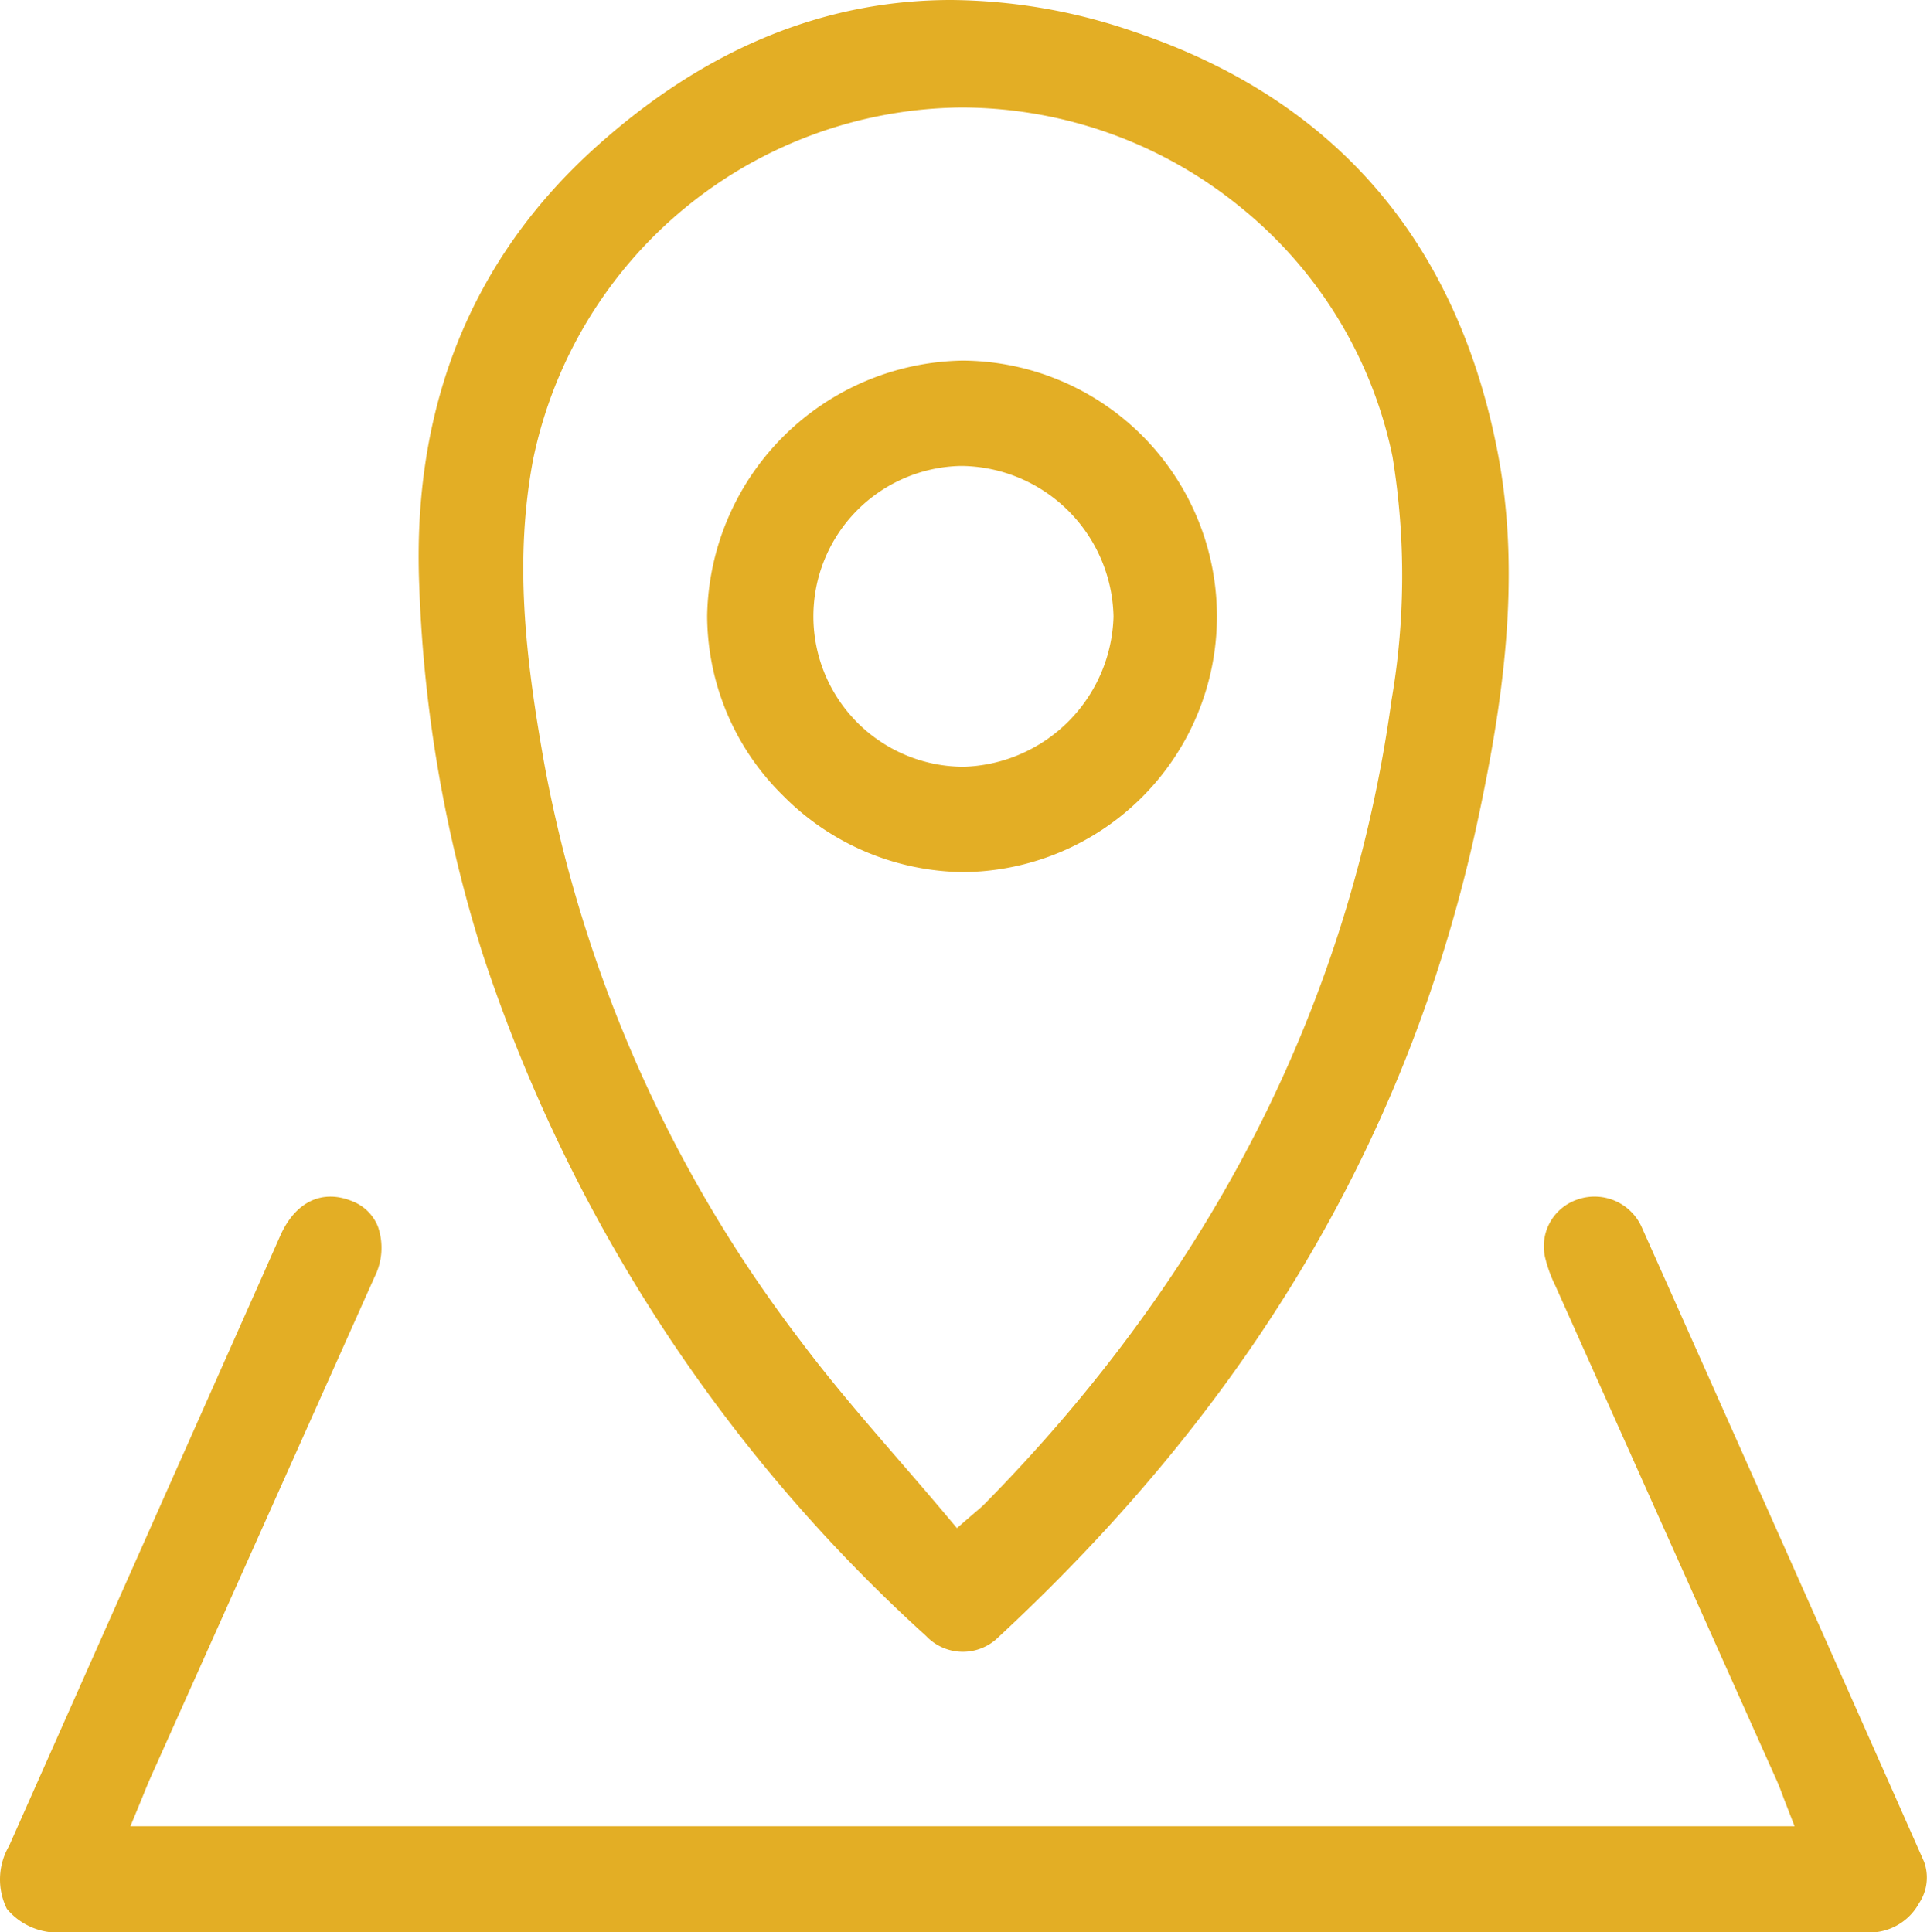 <svg id="Grupo_1531" data-name="Grupo 1531" xmlns="http://www.w3.org/2000/svg" xmlns:xlink="http://www.w3.org/1999/xlink" width="97.133" height="97.422" viewBox="0 0 97.133 97.422">
  <defs>
    <clipPath id="clip-path">
      <rect id="Retângulo_877" data-name="Retângulo 877" width="97.133" height="97.422" fill="none"/>
    </clipPath>
  </defs>
  <g id="Grupo_1533" data-name="Grupo 1533" clip-path="url(#clip-path)">
    <path id="Caminho_760" data-name="Caminho 760" d="M71.464,29.634v.017a69.639,69.639,0,0,0,3.18,18.405A80.248,80.248,0,0,0,97.009,82.482a2.55,2.55,0,0,0,3.653.05c12.92-12,20.834-25.529,24.193-41.364,1.163-5.483,2.188-11.945.974-18.3C123.781,12.167,117.611,5.009,107.492,1.6A28.784,28.784,0,0,0,98.276,0c-6.444,0-12.45,2.484-17.939,7.436-6.286,5.67-9.271,13.138-8.873,22.2M98.779,5.421h.059a22.283,22.283,0,0,1,13.971,4.988,21.822,21.822,0,0,1,7.708,12.616,37.074,37.074,0,0,1-.051,12.286c-2.094,15.2-9.007,28.846-20.548,40.551-.076.077-.157.148-.32.286-.086.073-.2.169-.357.305l-.68.589-.579-.689c-.774-.921-1.569-1.841-2.338-2.73-1.67-1.932-3.4-3.929-4.951-6a68.265,68.265,0,0,1-12.9-28.952c-1.031-5.709-1.526-10.526-.6-15.472A22.244,22.244,0,0,1,98.779,5.421" transform="translate(-50.326)" fill="#e3ae25"/>
    <path id="Caminho_761" data-name="Caminho 761" d="M13.25,208.167Q6.849,222.559.455,236.955a3.349,3.349,0,0,0-.109,3.167A3.332,3.332,0,0,0,3.27,241.3H93.712l.266,0c.231,0,.451.005.654-.012a2.843,2.843,0,0,0,2.1-1.447,2.332,2.332,0,0,0,.255-2.092c-4.354-9.831-9.006-20.288-14.221-31.968a2.607,2.607,0,0,0-3.339-1.39,2.488,2.488,0,0,0-1.516,3,6.976,6.976,0,0,0,.5,1.339l.013.029q3.386,7.578,6.778,15.154l4.355,9.735c.109.243.2.484.294.738.043.117.089.238.139.366l.468,1.207H6.573l.505-1.224c.069-.165.128-.313.183-.45.113-.278.207-.509.308-.737l3.608-8.059q3.857-8.614,7.706-17.232a3.271,3.271,0,0,0,.17-2.523,2.27,2.27,0,0,0-1.265-1.275c-1.526-.644-2.894,0-3.66,1.724Z" transform="translate(0 -143.884)" fill="#e3ae25"/>
    <path id="Caminho_762" data-name="Caminho 762" d="M133.562,61.534h-.021a13.093,13.093,0,0,0-12.89,12.855,12.757,12.757,0,0,0,3.827,9.08,12.956,12.956,0,0,0,9.075,3.854h.014a12.895,12.895,0,0,0-.005-25.789m-.035,20.478h0a7.584,7.584,0,0,1-.1-15.166h.093a7.752,7.752,0,0,1,7.613,7.593,7.791,7.791,0,0,1-7.6,7.575" transform="translate(-85.005 -43.354)" fill="#e3ae25"/>
  </g>
</svg>
